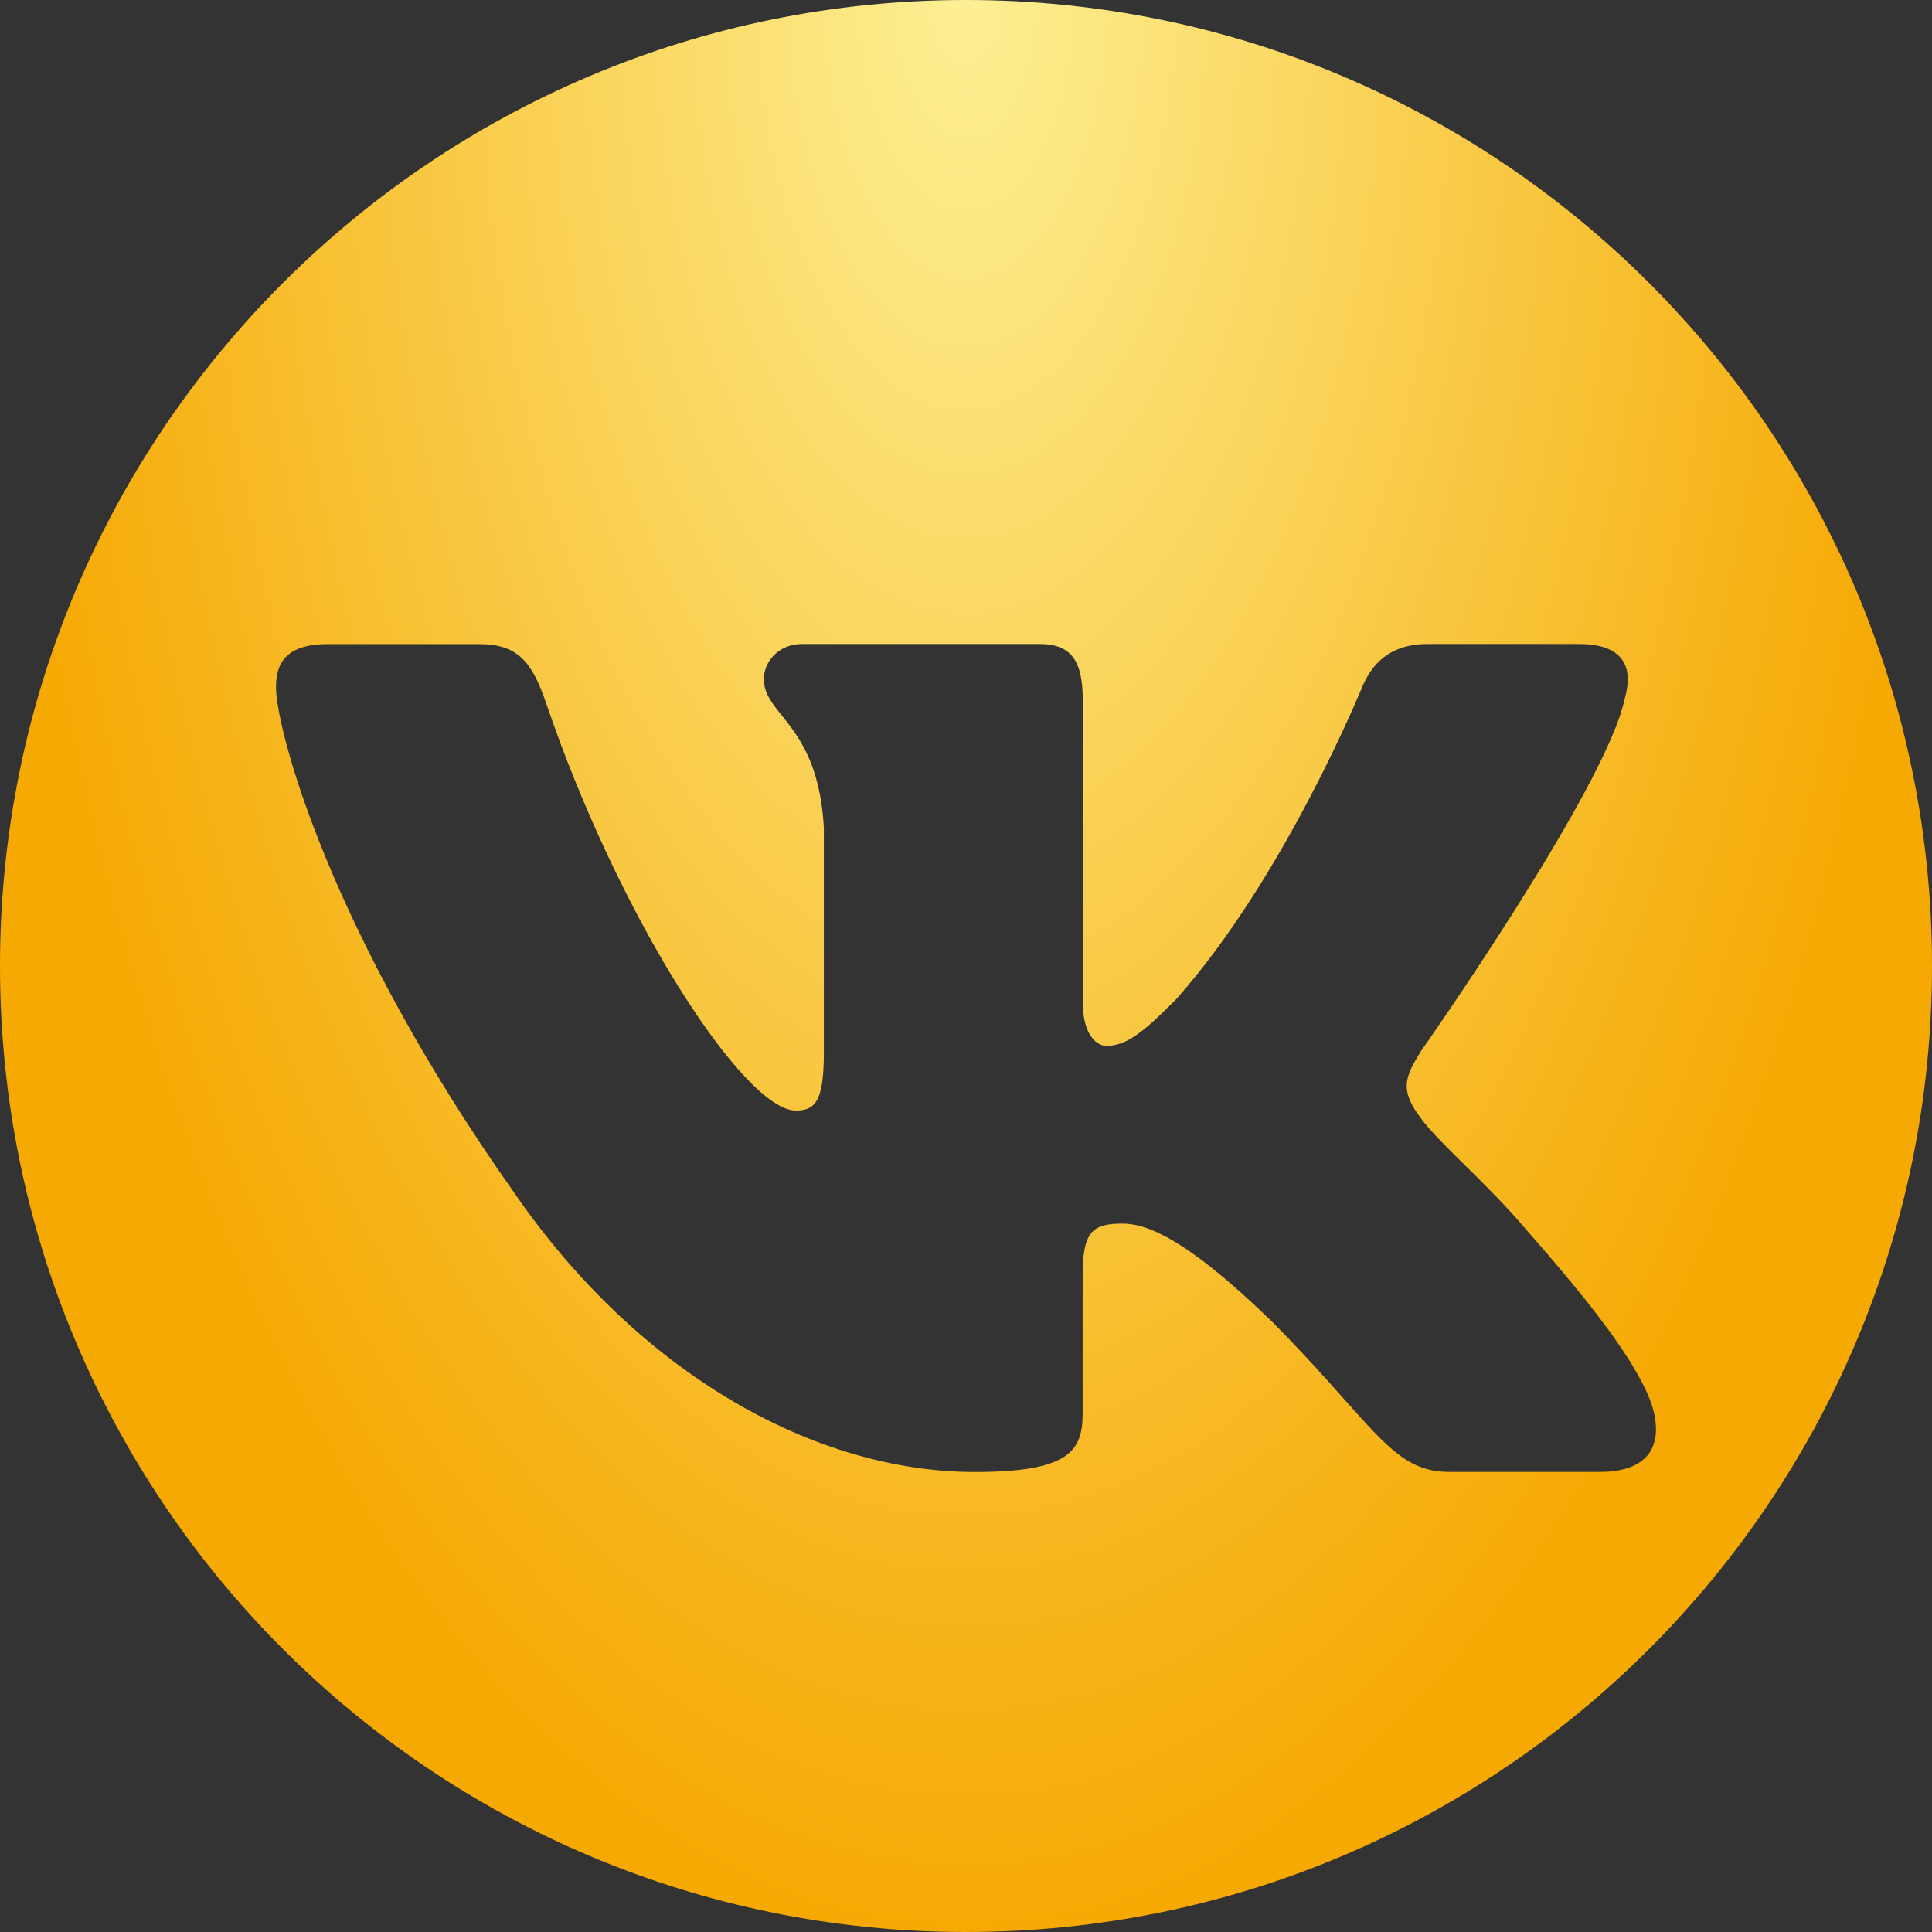 <?xml version="1.0" encoding="UTF-8"?> <svg xmlns="http://www.w3.org/2000/svg" width="21" height="21" viewBox="0 0 21 21" fill="none"><rect x="0" y="0" width="21" height="21" fill="#333333" stroke="none"/><path fill-rule="evenodd" clip-rule="evenodd" d="M10.5 21C16.299 21 21 16.299 21 10.5C21 4.701 16.299 0 10.5 0C4.701 0 0 4.701 0 10.5C0 16.299 4.701 21 10.5 21ZM17.16 7C17.656 7 17.761 7.258 17.656 7.609C17.448 8.577 15.449 11.421 15.448 11.421C15.275 11.702 15.204 11.842 15.448 12.159C15.534 12.28 15.716 12.461 15.926 12.668C16.141 12.88 16.384 13.121 16.578 13.353C17.283 14.153 17.815 14.83 17.962 15.295C18.097 15.763 17.863 15.999 17.394 15.999H15.753C15.314 15.999 15.093 15.75 14.614 15.213C14.412 14.985 14.163 14.706 13.832 14.371C12.858 13.424 12.44 13.3 12.198 13.3C11.867 13.3 11.768 13.395 11.768 13.868V15.355C11.768 15.763 11.639 16 10.596 16C8.857 16 6.947 14.934 5.591 12.967C3.556 10.087 3 7.909 3 7.469C3 7.224 3.094 7.001 3.563 7.001H5.204C5.623 7.001 5.781 7.186 5.937 7.645C6.741 10.007 8.094 12.071 8.65 12.071C8.86 12.071 8.955 11.973 8.955 11.439V8.998C8.917 8.302 8.677 8.001 8.499 7.778C8.389 7.641 8.303 7.533 8.303 7.381C8.303 7.195 8.46 7 8.72 7H11.3C11.648 7 11.769 7.188 11.769 7.609V10.893C11.769 11.245 11.92 11.368 12.024 11.368C12.232 11.368 12.406 11.245 12.788 10.857C13.971 9.524 14.806 7.468 14.806 7.468C14.91 7.223 15.101 7 15.519 7H17.16Z" fill="url(#paint0_radial_1_790)"></path><defs><radialGradient id="paint0_radial_1_790" cx="0" cy="0" r="1" gradientUnits="userSpaceOnUse" gradientTransform="translate(10.5 2.77561e-06) rotate(90) scale(21 10.5)"><stop stop-color="#FDF094"></stop><stop offset="1" stop-color="#F6A903"></stop></radialGradient></defs></svg> 